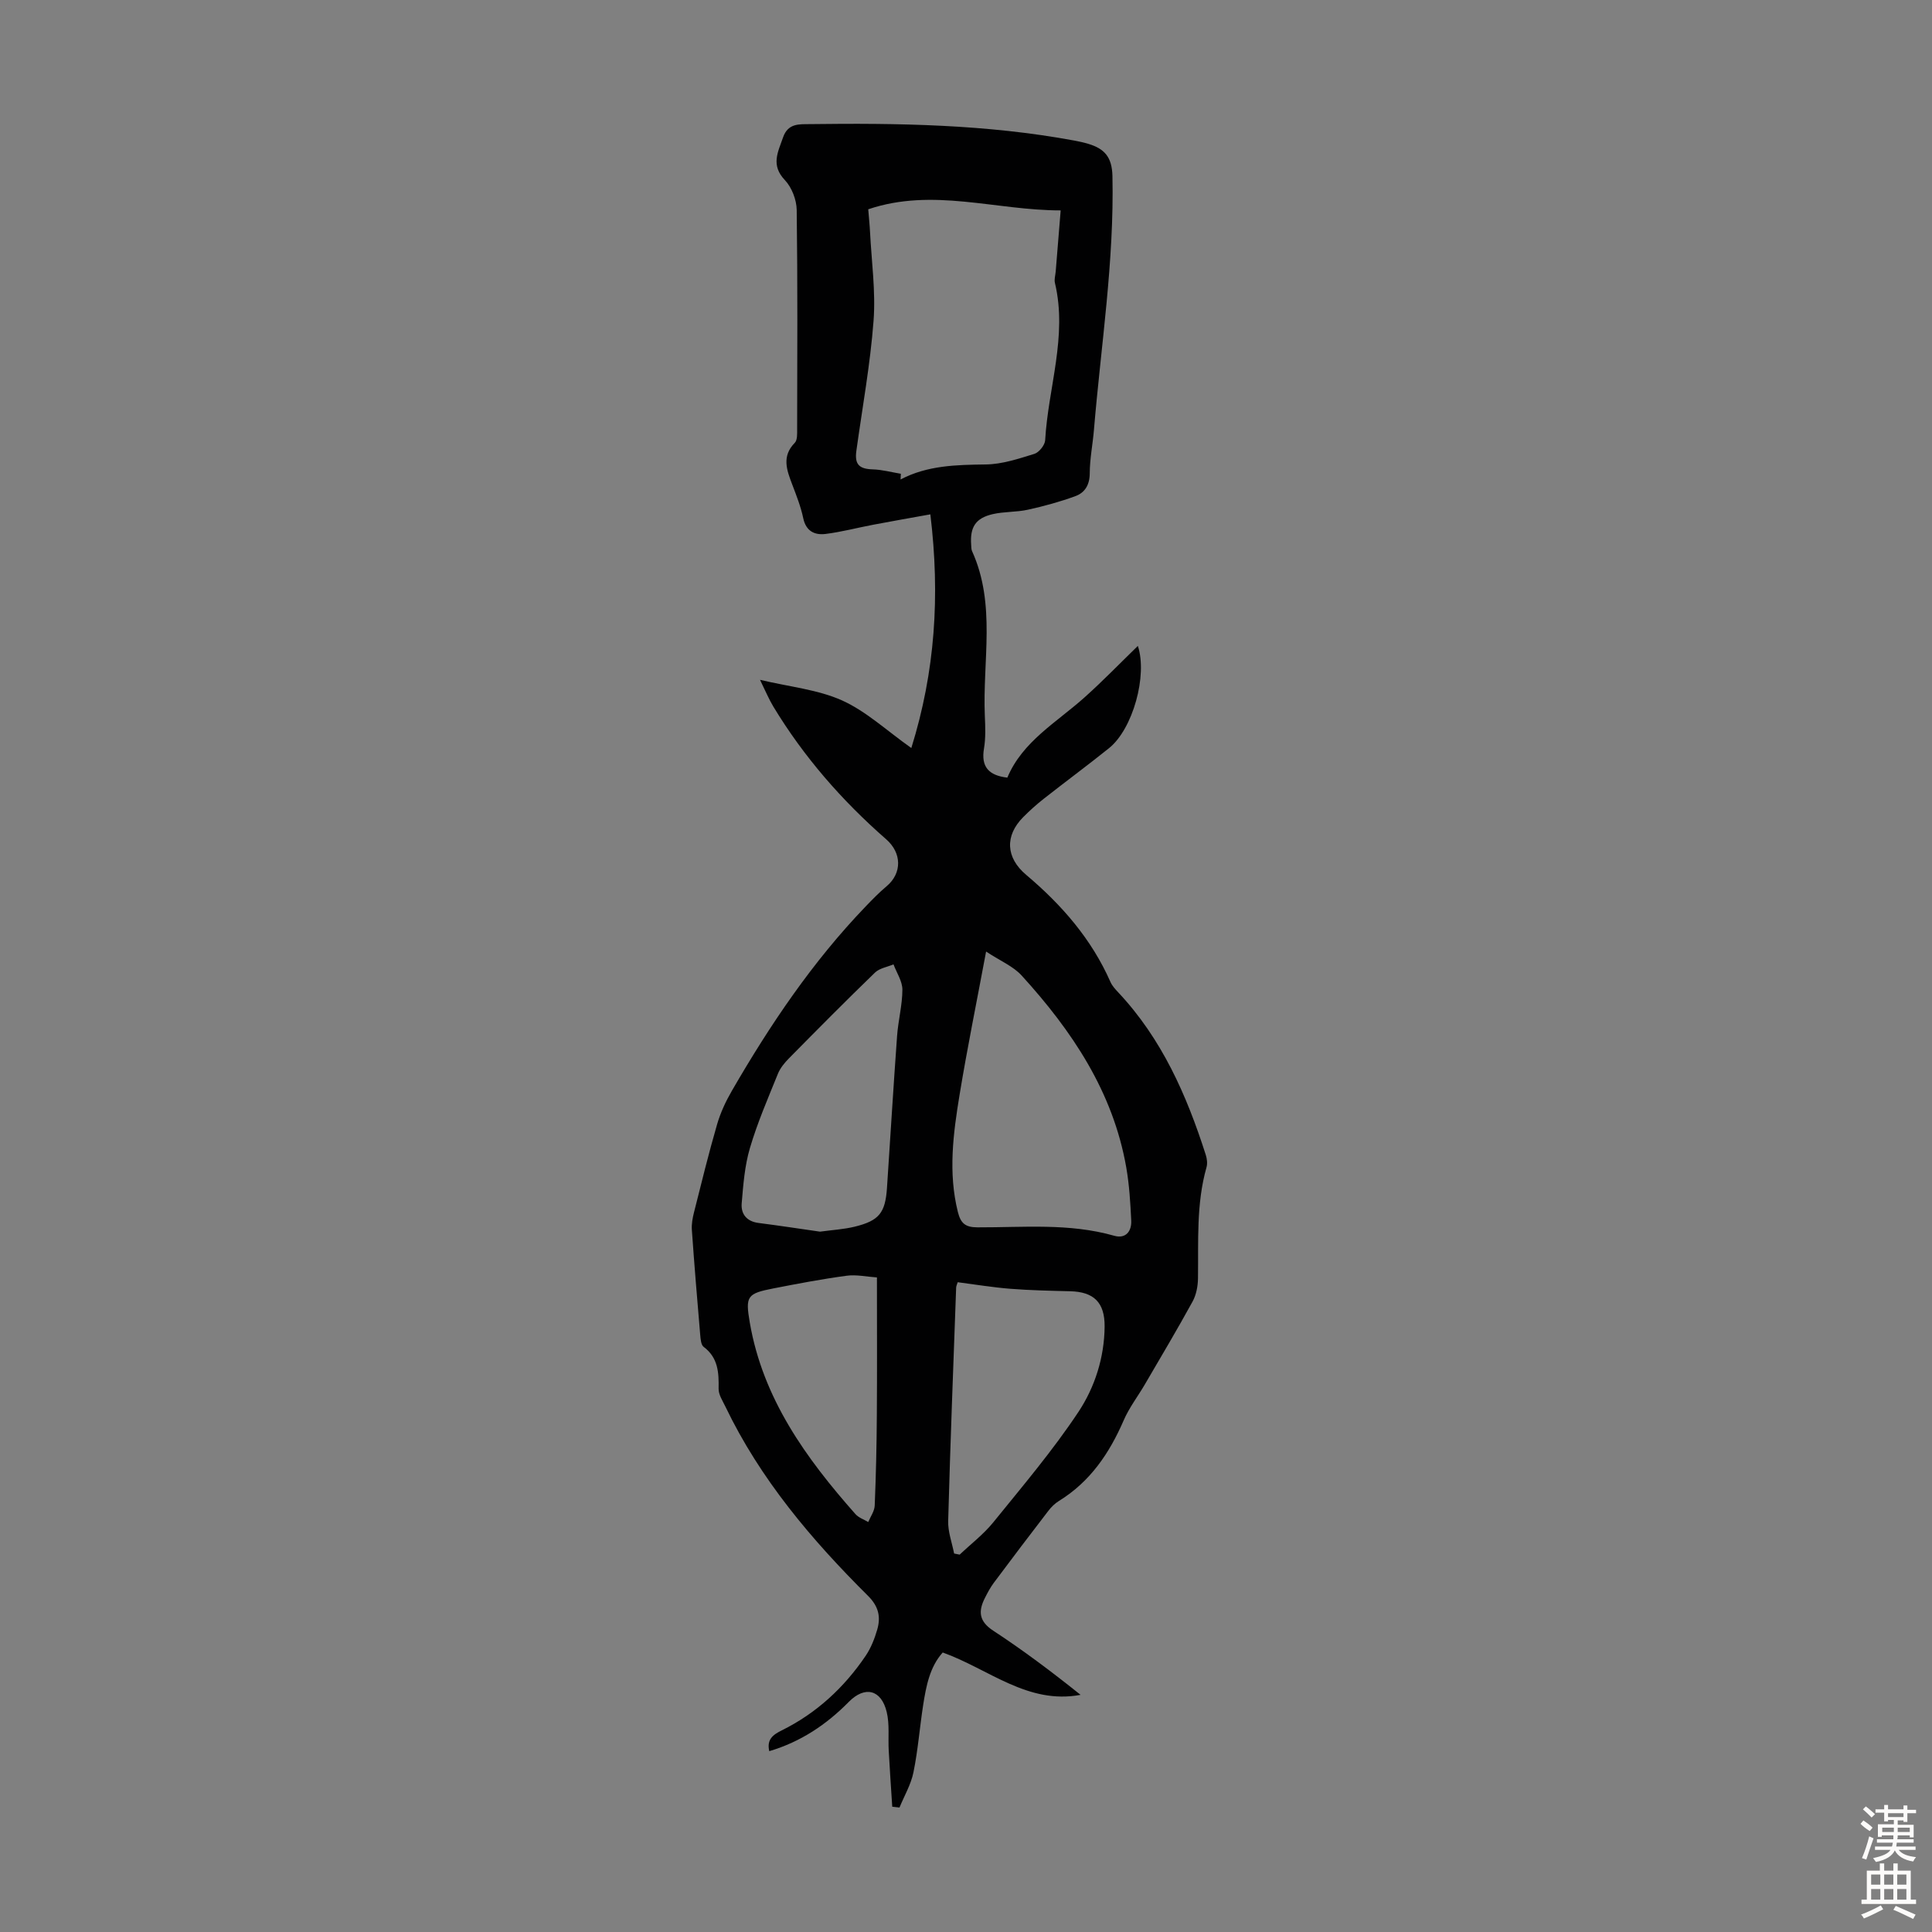 <svg enable-background="new 0 0 400 400" viewBox="0 0 400 400" xmlns="http://www.w3.org/2000/svg"><rect x="0" y="0" width="400" height="400" fill="#808080" stroke="none"/><path d="m208.56 161c3.14-7.5 10.19-11.43 15.99-16.62 3.8-3.4 7.34-7.07 11.03-10.65 2.04 6.12-1.04 17.22-5.97 21.17-4.45 3.57-9.04 6.96-13.53 10.49-1.49 1.17-2.91 2.45-4.25 3.8-3.8 3.84-3.62 8.36.63 11.94 7.35 6.2 13.53 13.28 17.45 22.18.35.79.99 1.49 1.59 2.13 9.04 9.61 14.19 21.31 18.14 33.66.26.8.38 1.8.15 2.59-2.14 7.56-1.65 15.3-1.76 23-.02 1.61-.36 3.39-1.12 4.78-3.16 5.76-6.52 11.41-9.84 17.09-1.46 2.51-3.28 4.86-4.42 7.5-2.96 6.82-6.94 12.71-13.4 16.69-.84.52-1.6 1.26-2.2 2.05-3.8 4.94-7.56 9.9-11.29 14.9-.73.98-1.31 2.08-1.86 3.17-1.38 2.73-1.23 4.8 1.73 6.74 6.23 4.08 12.2 8.57 18.09 13.29-10.97 2.05-18.97-5.34-28.54-8.77-2.68 2.99-3.43 6.93-4.05 10.88-.72 4.64-1.07 9.34-2.01 13.93-.51 2.52-1.9 4.87-2.89 7.29-.5-.06-1-.11-1.5-.17-.25-3.88-.52-7.75-.73-11.63-.15-2.67.2-5.44-.42-7.99-1.13-4.67-4.54-5.43-7.83-2.1-4.62 4.69-9.94 8.28-16.48 10.22-.55-2.38.7-3.38 2.58-4.3 7.17-3.55 12.89-8.83 17.36-15.42 1.11-1.63 1.87-3.58 2.42-5.48.74-2.58.29-4.76-1.89-6.93-11.71-11.64-22.33-24.16-29.55-39.2-.57-1.2-1.43-2.47-1.41-3.7.06-3.34-.08-6.42-3.1-8.68-.55-.41-.63-1.63-.71-2.49-.62-7.25-1.22-14.49-1.73-21.75-.08-1.19.15-2.45.45-3.62 1.53-6.07 3.02-12.15 4.76-18.15.7-2.43 1.8-4.8 3.07-6.99 7.91-13.68 16.71-26.74 27.71-38.18 1.39-1.45 2.8-2.9 4.33-4.18 3.23-2.72 3.16-6.89-.08-9.72-9.15-8-17.08-17.08-23.38-27.5-.91-1.51-1.59-3.16-2.75-5.52 6.16 1.46 11.97 2.01 17 4.27 4.99 2.25 9.21 6.23 14.33 9.85 4.93-15.82 5.98-31.51 3.94-48.38-4.31.78-8.1 1.44-11.88 2.16-3.28.62-6.52 1.49-9.83 1.9-2.25.27-4.04-.57-4.61-3.27-.5-2.39-1.42-4.71-2.29-7-1.13-2.97-2.2-5.81.54-8.6.56-.57.49-1.89.49-2.87.03-15.11.11-30.22-.09-45.33-.03-2.11-1.02-4.69-2.46-6.2-2.93-3.1-1.44-5.75-.36-8.85 1.02-2.94 3.36-2.7 5.45-2.73 18.36-.24 36.69.04 54.83 3.4.99.18 1.98.4 2.94.69 3.28 1 4.88 2.67 4.97 6.67.38 17.65-2.37 35.03-3.83 52.52-.25 3.01-.86 6.01-.87 9.01-.01 2.39-1 4.01-2.97 4.73-3.2 1.17-6.51 2.08-9.84 2.81-2.38.53-4.92.37-7.29.92-3.54.82-4.72 2.7-4.45 6.35.03.45.01.93.19 1.32 5.01 11.05 2.14 22.72 2.64 34.12.1 2.23.19 4.52-.17 6.7-.66 3.81.96 5.61 4.83 6.06zm-28.8-117.67c.14 1.8.3 3.24.37 4.68.31 6.14 1.19 12.33.73 18.41-.68 9.01-2.32 17.96-3.56 26.93-.39 2.81.59 3.75 3.42 3.83 1.94.06 3.86.59 5.79.91-.02.39-.04.79-.06 1.18 5.58-2.93 11.56-3.03 17.65-3.11 3.37-.04 6.77-1.18 10.05-2.19.97-.3 2.18-1.81 2.24-2.82.61-10.86 4.66-21.52 2.02-32.58-.17-.72.09-1.55.16-2.33.33-4.08.66-8.15 1.03-12.68-13.48.01-26.43-4.76-39.84-.23zm24.4 153.68c-1.98 10.6-3.92 20.09-5.49 29.65-1.32 8.04-2.39 16.13-.35 24.28.59 2.34 1.54 3.16 4.05 3.17 9.46.03 18.99-.92 28.31 1.74 2.38.68 3.64-.91 3.53-3.16-.18-3.67-.4-7.37-1.03-10.99-2.74-15.65-11.22-28.27-21.65-39.72-1.74-1.92-4.41-3.02-7.37-4.97zm-34.39 57.99c2.57-.35 4.93-.48 7.19-1.03 5.06-1.24 6.33-2.86 6.68-8.03.7-10.48 1.33-20.97 2.09-31.45.23-3.21 1.09-6.39 1.1-9.59 0-1.75-1.19-3.5-1.84-5.24-1.29.55-2.88.79-3.82 1.69-6.03 5.83-11.93 11.79-17.82 17.76-.92.93-1.82 2.03-2.3 3.22-2.05 5.07-4.24 10.11-5.78 15.34-1.09 3.68-1.39 7.62-1.71 11.48-.18 2.19 1.03 3.74 3.49 4.05 4.3.55 8.6 1.21 12.72 1.8zm27.77 66.64c.38.08.77.15 1.15.23 2.34-2.22 4.95-4.21 6.96-6.69 6.05-7.47 12.3-14.84 17.61-22.83 3.42-5.15 5.39-11.31 5.44-17.73.03-5-2.27-7.16-7.12-7.28-4.13-.1-8.27-.19-12.39-.51-3.65-.29-7.27-.89-10.91-1.36-.15.49-.31.8-.32 1.12-.58 16.09-1.21 32.19-1.65 48.29-.07 2.24.79 4.51 1.23 6.76zm-15.98-57.16c-2.12-.14-4.26-.63-6.3-.35-5.07.68-10.1 1.64-15.13 2.62-5.49 1.07-5.83 1.62-4.89 7.1 2.72 15.73 11.63 28.06 21.88 39.64.66.74 1.75 1.1 2.64 1.63.47-1.13 1.29-2.25 1.34-3.4.26-6.25.4-12.51.44-18.77.07-9.37.02-18.75.02-28.47z" fill="#010102"/><g fill="#fcfbfa"><path d="m385.2 377.6.6-.7c.6.4 1.3.9 1.9 1.5l-.6.7c-.8-.5-1.4-1-1.9-1.5zm.3 7.1c.6-1.4 1.1-2.9 1.5-4.5.3.1.6.3.9.4-.5 1.4-1 2.9-1.5 4.4zm.2-10.1.6-.6c.7.5 1.3 1.1 1.9 1.6l-.7.7c-.6-.6-1.2-1.2-1.8-1.7zm8.4-.8h.8v.9h1.8v.7h-1.8v1.8h-.8v-.3h-1.2v.9h3.3v2.6h-.8v-.4h-2.5c0 .3 0 .6-.1.8h3.4v.7h-3.5c0 .3-.1.6-.1.8h4v.7h-3.5c.7.9 1.9 1.3 3.6 1.5-.2.2-.4.5-.6.9-1.9-.3-3.2-1.1-3.8-2.3-.5 1.1-1.8 2-3.9 2.4-.2-.3-.4-.5-.6-.8 1.9-.4 3.1-.9 3.6-1.7h-3.2v-.7h3.5c.1-.2.1-.5.2-.8h-3.3v-.7h3.4c0-.2 0-.5 0-.8h-2.4v.3h-.8v-2.6h3.3v-.9h-1.2v.3h-.8v-1.8h-1.8v-.7h1.8v-.9h.8v.9h3.2zm-4.4 5.5h2.4c0-.3 0-.6 0-.9h-2.4zm1.2-3.1h3.2v-.8h-3.2zm4.4 2.2h-2.4v.9h2.5v-.9z"/><path d="m389.2 385.8h.9v1.5h1.9v-1.5h.9v1.5h2.7v6h1.1v.9h-11.3v-.9h1.1v-6h2.7zm.2 8.7.5.8c-1.2.6-2.5 1.3-4 1.9-.2-.3-.3-.6-.6-.8 1.6-.6 3-1.3 4.1-1.9zm-2-4.3h1.9v-2.1h-1.9zm0 3.1h1.9v-2.2h-1.9zm2.7-3.1h1.9v-2.1h-1.9zm0 3.1h1.9v-2.2h-1.9zm2.4 1.3c1.4.6 2.7 1.2 4.1 1.8l-.5.9c-1.5-.7-2.8-1.4-4.1-1.9zm2.2-6.5h-1.9v2.1h1.9zm-1.9 5.2h1.9v-2.2h-1.9z"/></g></svg>